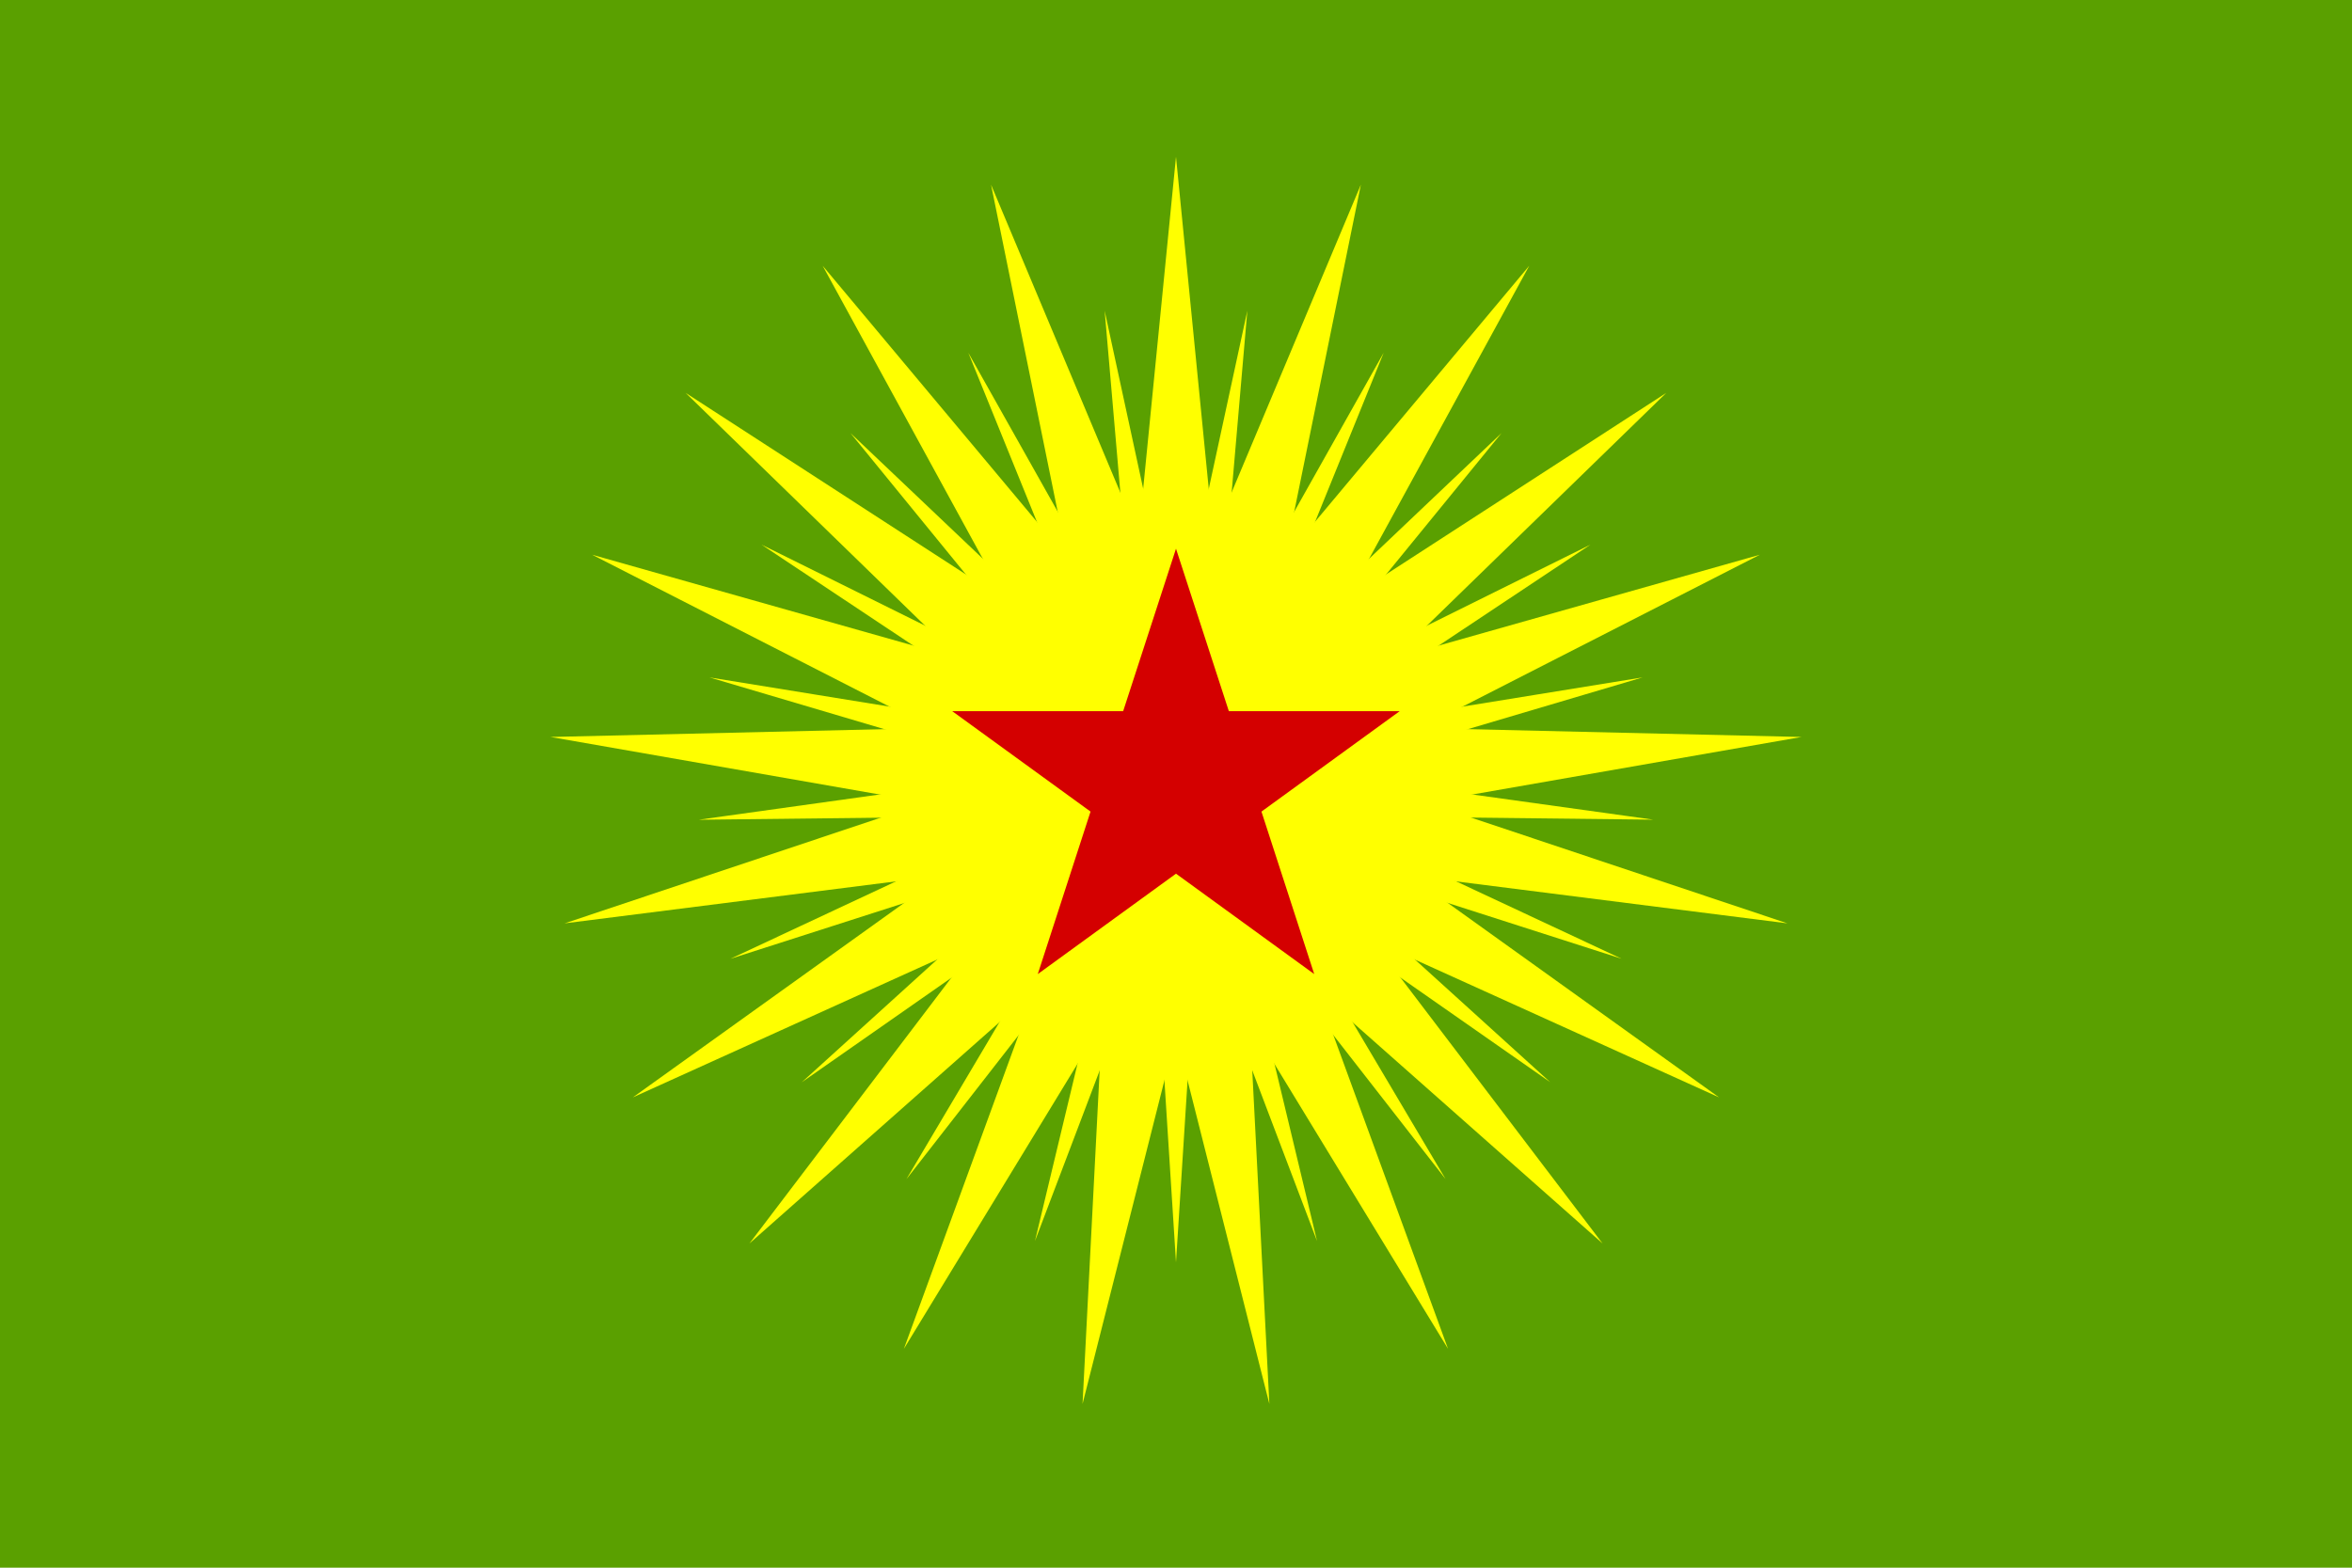 <svg height="2000" viewBox="0 0 3000 2000" width="3000" xmlns="http://www.w3.org/2000/svg"><path d="m0 0h3000v2000h-3000z" fill="#5aa000"/><g fill="#ff0"><path d="m1500 200 47.7 483.6 188.1-448-97 476.1 311.8-372.7-233 426.4 407.8-264.2-348.3 338.8 467.6-132.3-432.7 221.1 485.8 11.4-478.7 83.7 460.8 154.1-482.1-61.1 394.9 283.1-442.6-200.5 294 386.9-363.9-322 166.8 456.4-252.8-415 24.9 485.3-119.1-471.1-119.2 471.1 24.9-485.3-252.8 415 166.8-456.4-363.8 322 293.9-386.9-442.6 200.5 394.9-283.1-482 61.1 460.8-154.1-478.7-83.7 485.8-11.4-432.7-221.1 467.6 132.3-348.4-338.8 407.8 264.2-233-426.4 311.8 372.7-97-476.1 188.1 448z"/><path d="m1764.9 450-161.7 398.7 312-296.2-272 333.3 385.5-191-358.2 238.3 424.7-68.9-412.5 122.2 426.1 59.3-430.2-4.9 389.7 182.3-409.7-131.5 318.7 289-352.7-246.4 219.3 370.1-264.4-339.3 100.4 418.3-152.6-402.2-27.3 429.4-27.3-429.4-152.6 402.2 100.4-418.3-264.4 339.4 219.3-370.1-352.7 246.4 318.7-289-409.7 131.5 389.7-182.3-430.2 4.9 426.2-59.5-412.5-122.1 424.6 68.9-358.2-238.3 385.5 191-272-333.3 312 296.2-161.7-398.7 210.9 375-37-428.6 91 420.5 91-420.5-37 428.6z"/></g><circle cx="1500" cy="1000" fill="#ff0" r="300"/><path d="m1500 700-67.4 207.3h-218l176.4 128.1-67.3 207.3 176.3-128.1 176.3 128.1-67.3-207.3 176.3-128.1h-217.9z" fill="#d40000"/></svg>